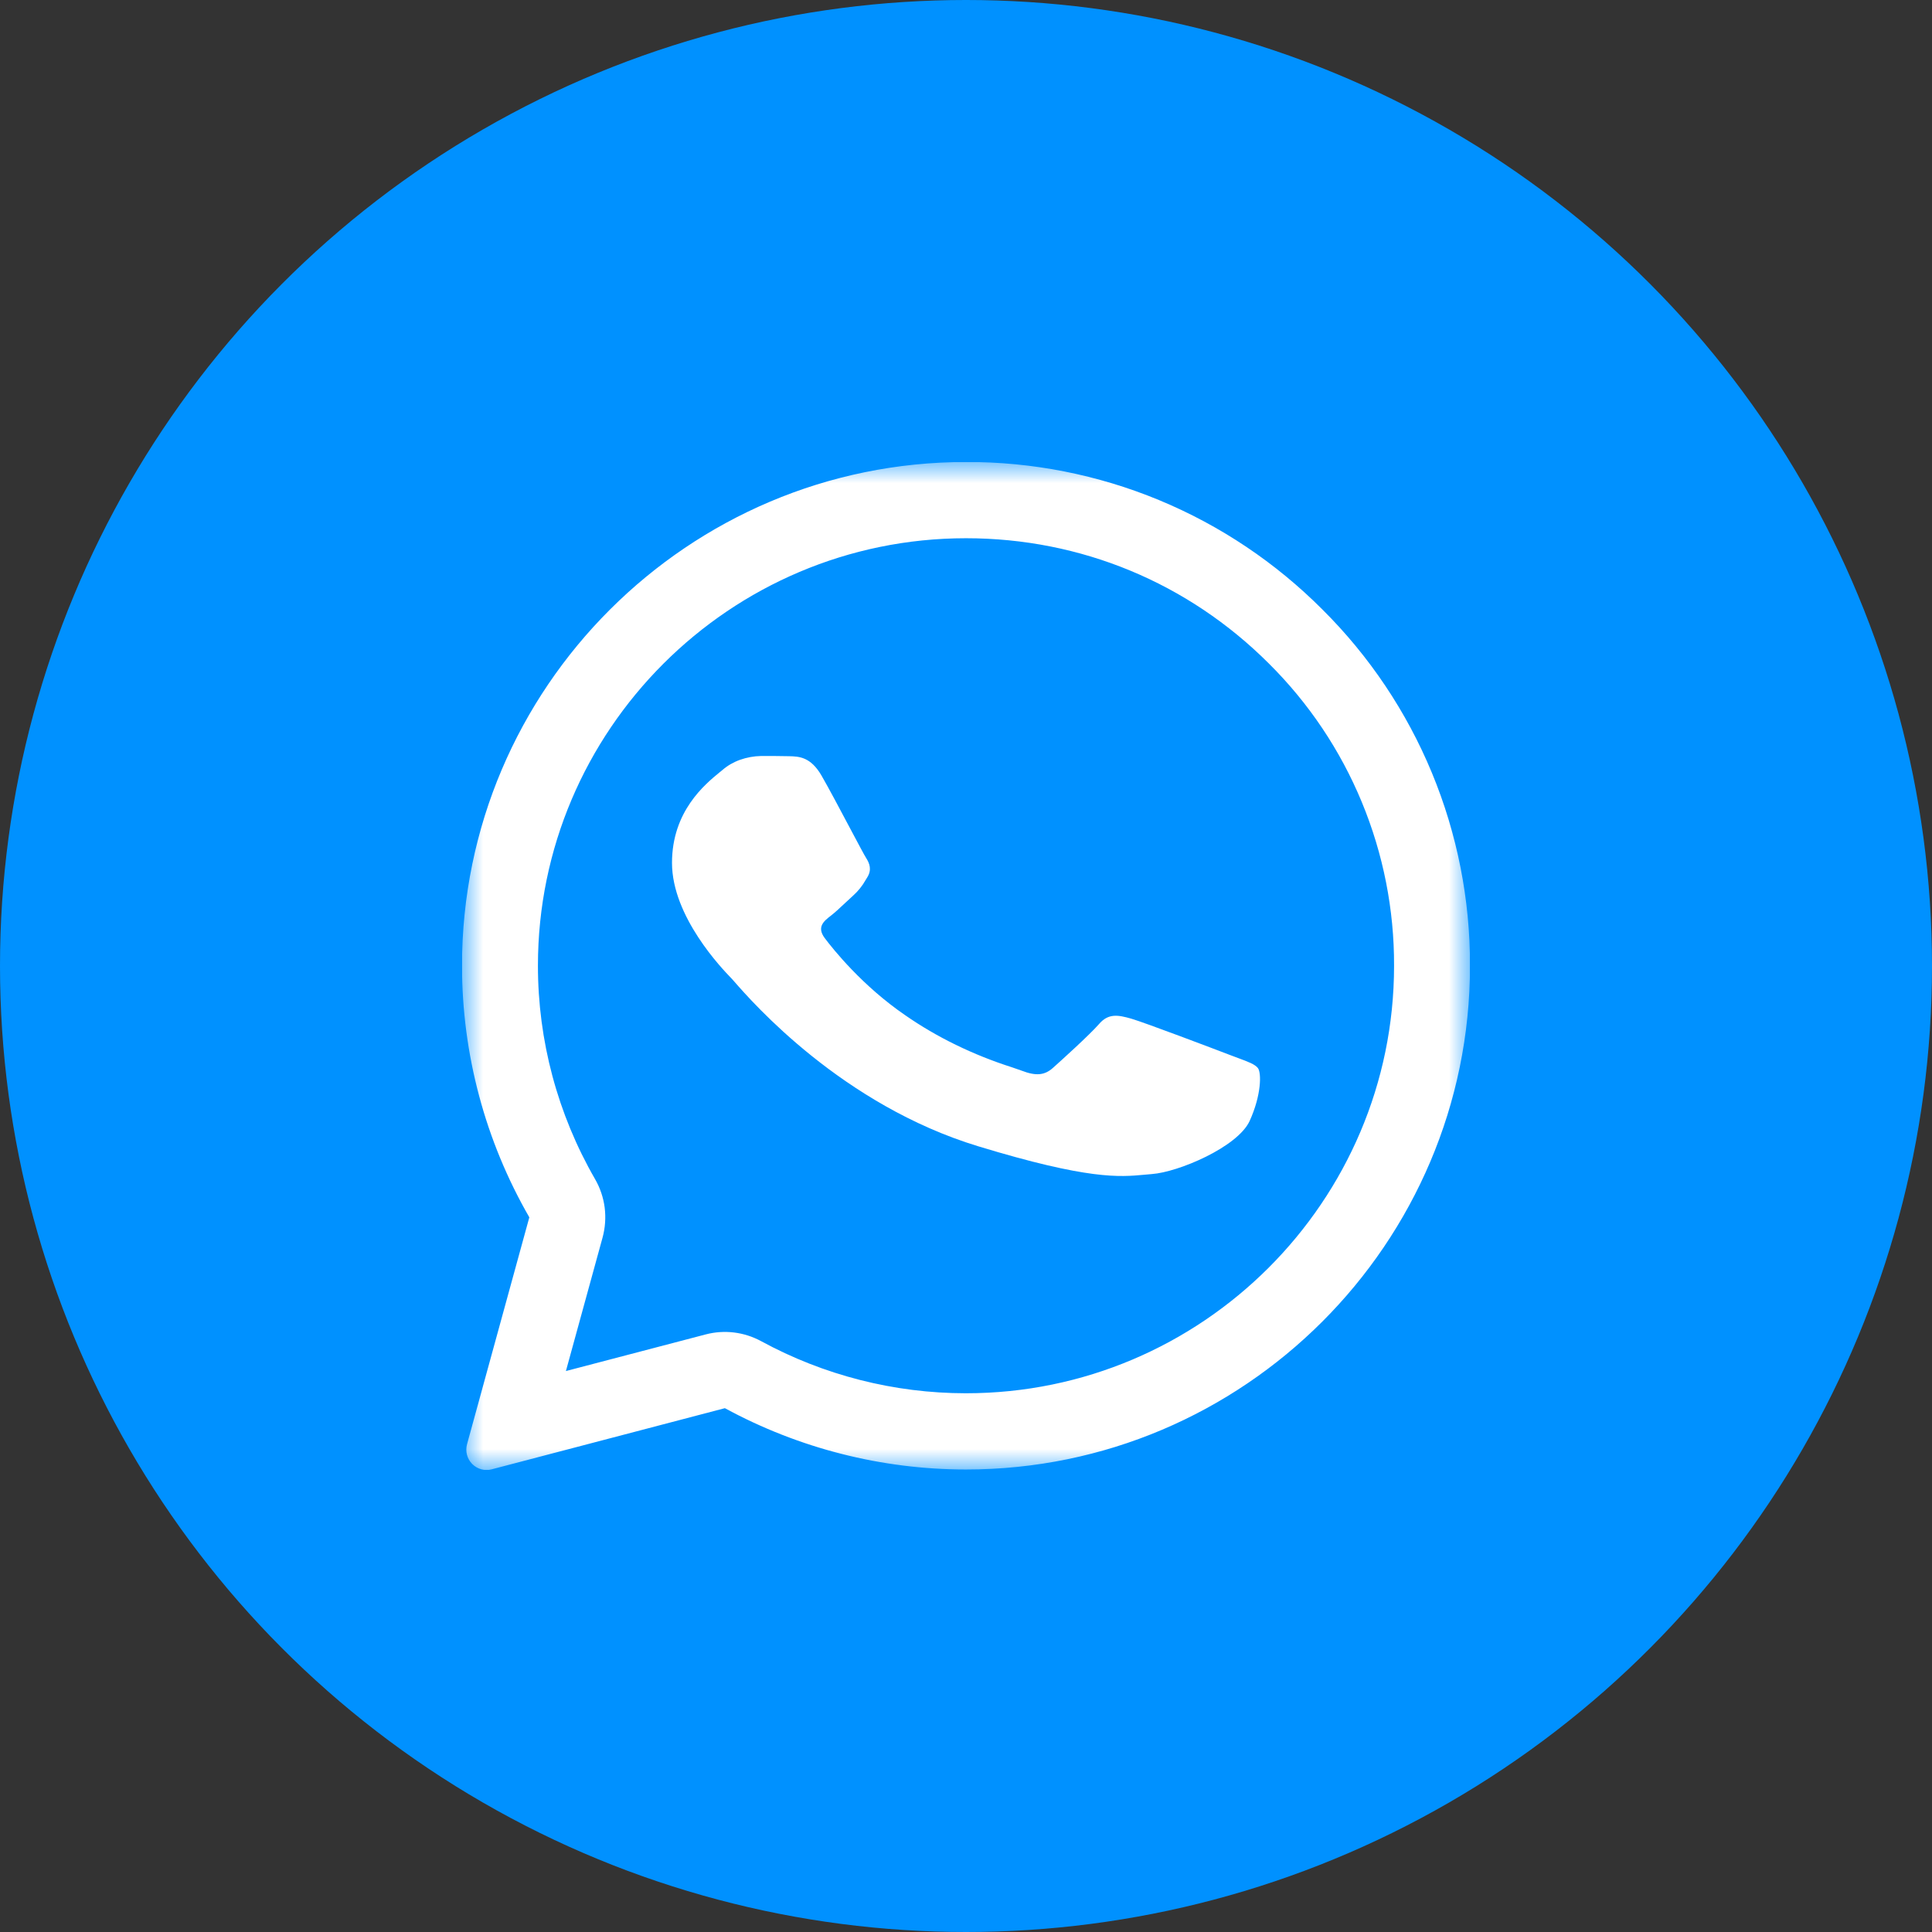 <svg width="46" height="46" viewBox="0 0 46 46" fill="none" xmlns="http://www.w3.org/2000/svg">
<rect x="0" y="0" width="46" height="46" fill="#333333" stroke="none"/>
<g clip-path="url(#clip0_215_117)">
<circle cx="23" cy="23" r="23" fill="#0091FF"/>
<g clip-path="url(#clip1_215_117)">
<mask id="mask0_215_117" style="mask-type:luminance" maskUnits="userSpaceOnUse" x="11" y="11" width="24" height="24">
<path d="M35 11H11V35H35V11Z" fill="white"/>
</mask>
<g mask="url(#mask0_215_117)">
<path d="M18.784 18.005C19.028 18.01 19.3 18.021 19.558 18.463C19.729 18.758 20.016 19.3 20.251 19.743C20.434 20.087 20.584 20.37 20.622 20.428C20.707 20.56 20.761 20.712 20.648 20.891L20.611 20.951C20.534 21.09 20.431 21.219 20.303 21.333C20.239 21.391 20.175 21.45 20.112 21.509C19.999 21.617 19.885 21.722 19.789 21.797C19.616 21.929 19.439 22.071 19.637 22.336C19.836 22.601 20.529 23.471 21.554 24.173C22.305 24.695 23.165 25.115 24.098 25.413C24.191 25.444 24.267 25.47 24.325 25.492C24.668 25.624 24.873 25.603 25.071 25.425C25.27 25.247 25.93 24.651 26.163 24.387C26.387 24.122 26.617 24.163 26.935 24.254C27.253 24.346 28.945 24.988 29.288 25.12L29.48 25.192C29.719 25.28 29.881 25.341 29.95 25.43C30.036 25.542 30.036 26.07 29.752 26.693C29.461 27.313 28.059 27.908 27.424 27.954L27.244 27.97C26.661 28.024 25.923 28.094 23.293 27.293C20.051 26.307 17.911 23.862 17.48 23.367C17.456 23.34 17.433 23.314 17.409 23.288L17.401 23.28C17.204 23.076 16 21.831 16 20.545C16 19.315 16.785 18.674 17.141 18.382L17.204 18.331C17.32 18.23 17.461 18.148 17.619 18.091C17.777 18.035 17.948 18.003 18.122 18C18.354 18 18.586 18 18.784 18.005Z" fill="white"/>
<path fill-rule="evenodd" clip-rule="evenodd" d="M11.12 34.386C11.098 34.468 11.097 34.555 11.118 34.638C11.14 34.72 11.182 34.795 11.242 34.856C11.301 34.916 11.376 34.96 11.457 34.983C11.539 35.005 11.625 35.006 11.707 34.984L17.259 33.528C19.02 34.485 20.992 34.987 22.995 34.988H23C29.611 34.988 35 29.608 35 22.996C35.004 21.419 34.696 19.857 34.093 18.401C33.49 16.945 32.605 15.624 31.488 14.514C30.374 13.396 29.051 12.509 27.594 11.906C26.137 11.303 24.576 10.995 23 11C16.389 11 11 16.379 11 22.99C11 25.094 11.552 27.16 12.603 28.984L11.12 34.386ZM14.347 29.465C14.41 29.233 14.427 28.99 14.397 28.751C14.366 28.513 14.288 28.282 14.168 28.074C13.277 26.529 12.807 24.776 12.808 22.99C12.808 17.389 17.378 12.815 23 12.815C25.735 12.815 28.288 13.876 30.213 15.8C31.161 16.741 31.913 17.862 32.424 19.098C32.935 20.333 33.197 21.658 33.192 22.996C33.192 28.598 28.622 33.173 23 33.173H22.994C21.292 33.172 19.617 32.746 18.121 31.932C17.717 31.713 17.246 31.655 16.802 31.772L13.474 32.644L14.347 29.465Z" fill="white"/>
</g>
</g>
</g>
<defs>
<clipPath id="clip0_215_117">
<rect width="46" height="46" fill="white"/>
</clipPath>
<clipPath id="clip1_215_117">
<rect width="24" height="24" fill="white" transform="translate(11 11)"/>
</clipPath>
</defs>
</svg>
